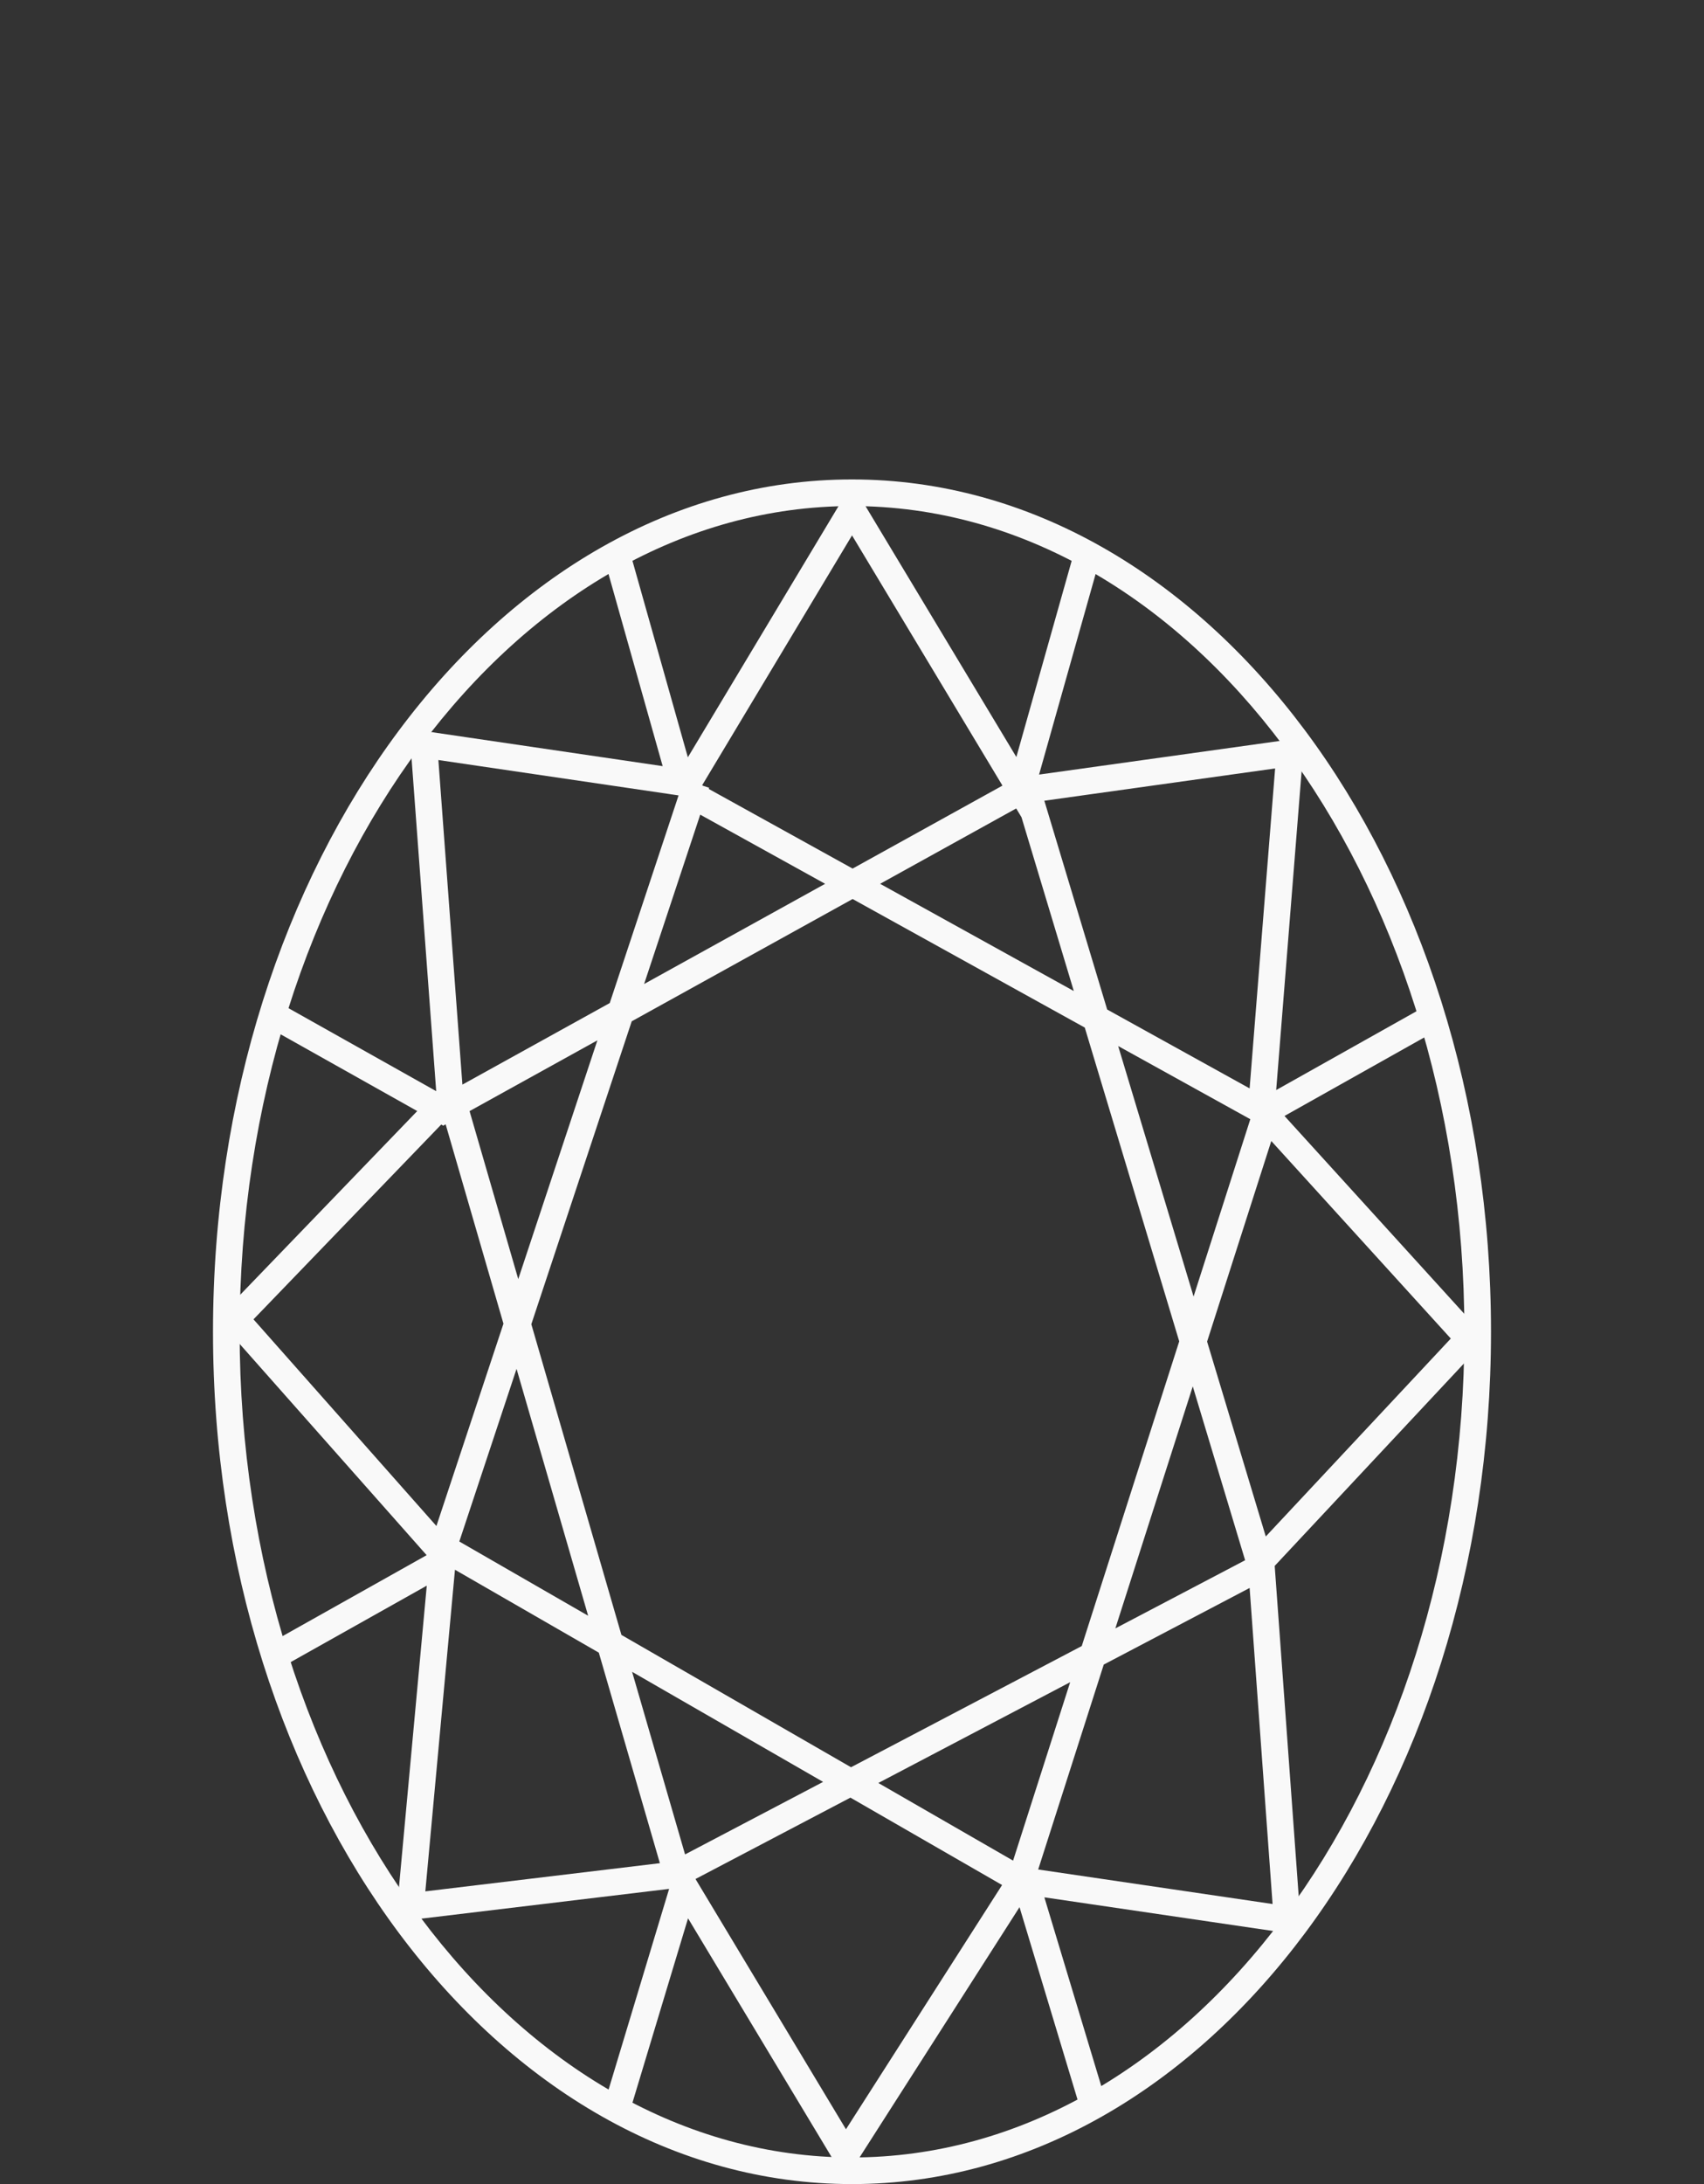 <svg width="64" height="82" viewBox="0 0 64 82" fill="none" xmlns="http://www.w3.org/2000/svg">
<rect x="0" y="0" width="64" height="82" fill="#333333" stroke="none"/>
<path fill-rule="evenodd" clip-rule="evenodd" d="M32 18.159L38.173 28.422L40.299 20.884L41.261 21.156L39.026 29.081L48.988 27.689L47.932 40.925L53.455 37.824L53.945 38.696L48.244 41.898L55.85 50.265L47.876 58.791L48.884 72.655L39.225 71.234L41.509 78.806L40.551 79.094L38.292 71.603L31.747 81.838L25.842 72.022L23.709 79.094L22.751 78.806L25.131 70.917L14.865 72.15L16.029 59.532L10.805 62.466L10.315 61.594L16.024 58.388L8.159 49.506L15.671 41.714L10.315 38.706L10.805 37.834L16.383 40.967L15.375 27.364L24.889 28.764L22.749 21.176L23.711 20.904L25.835 28.433L32 18.159ZM25.187 29.819L25.189 29.826L25.204 29.822L25.486 29.863L22.901 37.659L17.367 40.721L16.465 28.535L25.187 29.819ZM16.572 42.22L9.521 49.534L16.391 57.293L18.909 49.697L16.738 42.212L16.648 42.263L16.572 42.22ZM17.636 41.716L19.465 48.023L22.437 39.059L17.636 41.716ZM23.727 38.344L19.956 49.717L23.34 61.382L31.963 66.35L40.629 61.8L44.29 50.36L40.743 38.58L32.023 33.753L23.727 38.344ZM33.056 33.182L40.331 37.208L38.366 30.683L38.167 30.353L33.056 33.182ZM37.651 29.495L32.023 32.61L26.62 29.62L26.635 29.577L26.407 29.502L26.372 29.482L32.001 20.101L37.651 29.495ZM26.3 30.586L30.991 33.182L24.192 36.944L26.3 30.586ZM39.224 30.063L41.584 37.902L46.934 40.863L47.892 28.851L39.224 30.063ZM46.96 42.02L41.997 39.273L44.829 48.678L46.96 42.02ZM44.799 52.05L41.891 61.137L46.765 58.578L44.799 52.05ZM46.934 59.619L41.456 62.495L38.993 70.189L47.796 71.485L46.934 59.619ZM38.05 69.856L40.194 63.157L32.989 66.941L38.05 69.856ZM30.915 66.9L23.741 62.768L25.73 69.623L30.915 66.9ZM24.784 69.952L22.491 62.048L17.088 58.935L15.975 71.01L24.784 69.952ZM17.251 57.875L22.09 60.662L19.401 51.392L17.251 57.875ZM26.122 70.546L31.941 67.491L37.637 70.772L31.773 79.942L26.122 70.546ZM47.541 57.686L45.337 50.369L47.748 42.839L54.49 50.255L47.541 57.686Z" fill="#F9F9F9"/>
<path fill-rule="evenodd" clip-rule="evenodd" d="M15.784 28.025C11.602 33.631 9 41.399 9 50C9 58.601 11.602 66.369 15.784 71.975C19.966 77.581 25.704 81 32 81C38.295 81 44.034 77.581 48.216 71.975C52.398 66.369 55 58.601 55 50C55 41.399 52.398 33.631 48.216 28.025C44.034 22.419 38.295 19 32 19C25.704 19 19.966 22.419 15.784 28.025ZM14.982 27.427C19.305 21.632 25.317 18 32 18C38.683 18 44.694 21.632 49.018 27.427C53.341 33.222 56 41.204 56 50C56 58.796 53.341 66.778 49.018 72.573C44.694 78.368 38.683 82 32 82C25.317 82 19.305 78.368 14.982 72.573C10.659 66.778 8 58.796 8 50C8 41.204 10.659 33.222 14.982 27.427Z" fill="#F9F9F9"/>
</svg>
